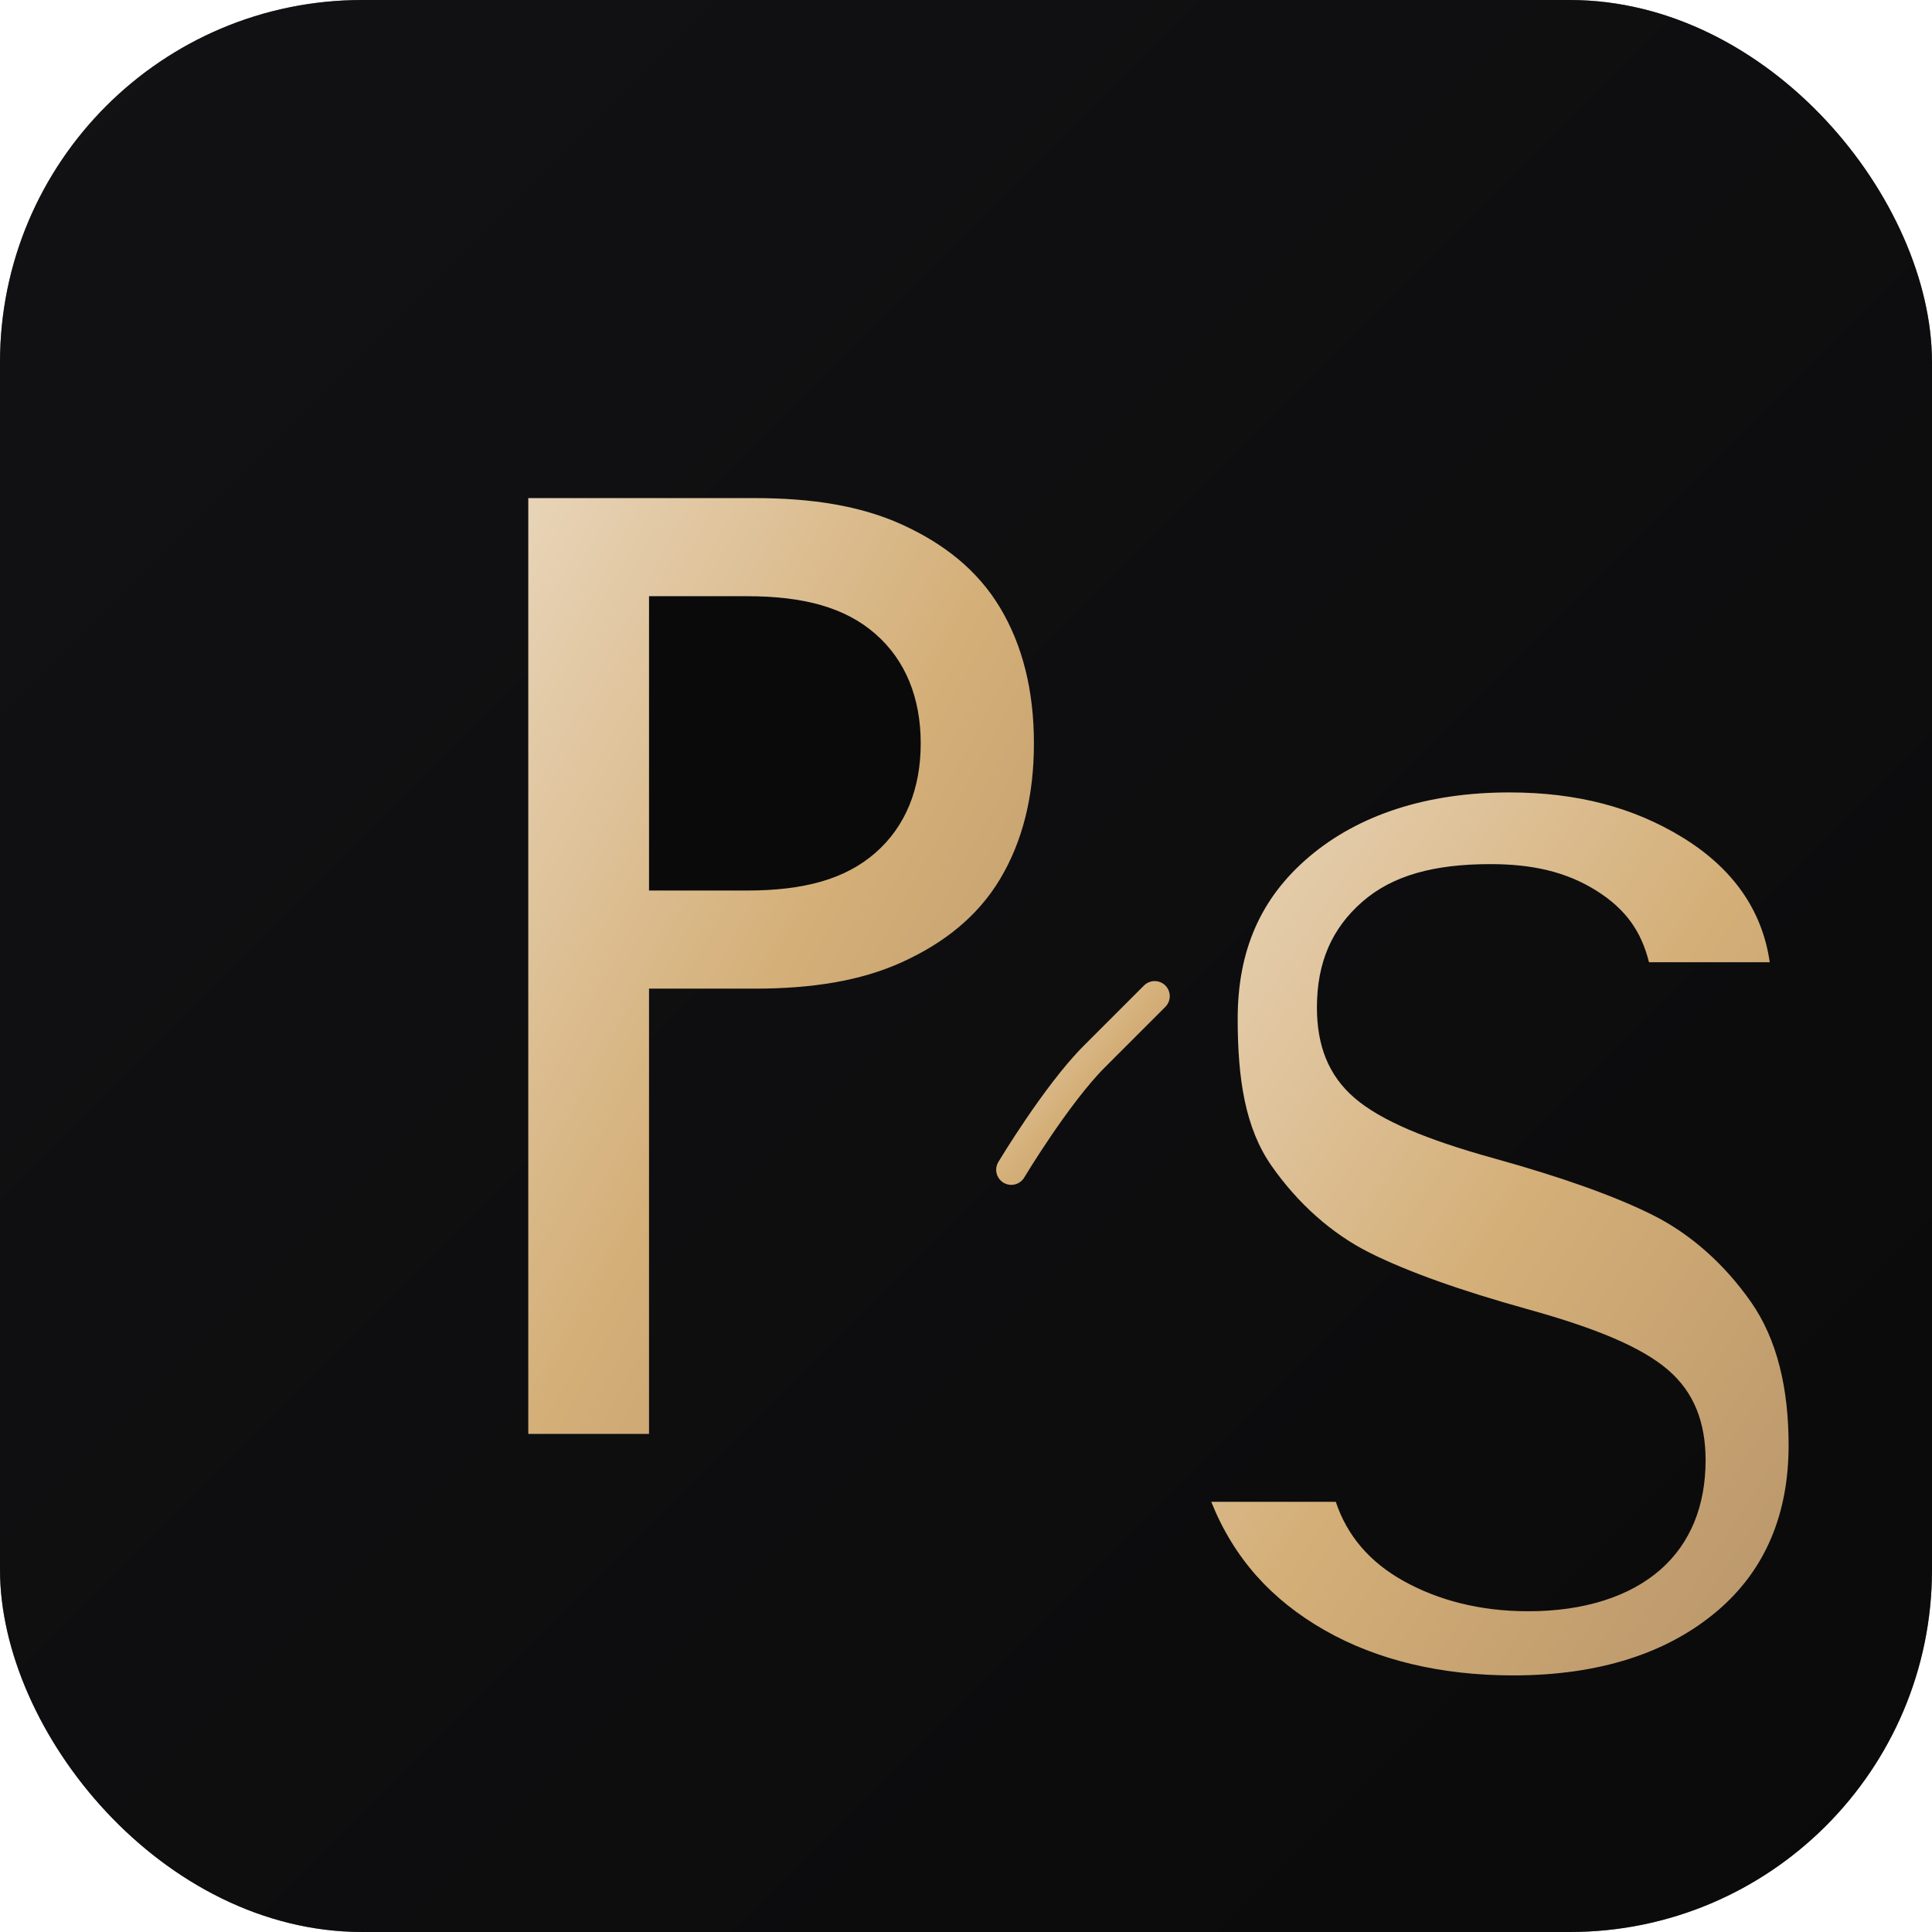 <svg width="512" height="512" viewBox="0 0 512 512" fill="none" xmlns="http://www.w3.org/2000/svg">
  <!-- Background -->
  <rect width="512" height="512" rx="96" fill="#0a0a0b"/>
  
  <!-- Subtle gradient overlay -->
  <rect width="512" height="512" rx="96" fill="url(#bgGradient)" opacity="0.5"/>
  
  <!-- P Letter -->
  <path d="M140 380V132H200C215 132 228 134 239 139C250 144 259 151 265 161C271 171 274 183 274 197C274 211 271 223 265 233C259 243 250 250 239 255C228 260 215 262 200 262H172V380H140Z" fill="url(#goldGradient)"/>
  <path d="M172 236H198C213 236 224 233 232 226C240 219 244 209 244 197C244 185 240 175 232 168C224 161 213 158 198 158H172V236Z" fill="#0a0a0b"/>
  
  <!-- Ampersand (stylized) -->
  <path d="M268 310C268 310 280 290 290 280C300 270 306 264 306 264" stroke="url(#goldGradient)" stroke-width="8" stroke-linecap="round"/>
  
  <!-- S Letter -->
  <path d="M328 270C328 252 334 238 347 227C360 216 378 210 400 210C418 210 433 214 446 222C459 230 467 241 469 255H437C435 247 431 241 423 236C415 231 406 229 395 229C380 229 369 232 361 239C353 246 349 255 349 267C349 277 352 285 359 291C366 297 378 302 396 307C414 312 428 317 438 322C448 327 457 335 464 345C471 355 474 368 474 383C474 401 468 416 455 427C442 438 424 444 401 444C382 444 365 440 351 432C337 424 327 413 321 398H354C357 407 363 414 372 419C381 424 392 427 405 427C420 427 432 423 440 416C448 409 452 399 452 387C452 377 449 369 442 363C435 357 423 352 405 347C387 342 373 337 363 332C353 327 344 319 337 309C330 299 328 286 328 270Z" fill="url(#goldGradient)"/>
  
  <!-- Decorative line -->
  <line x1="140" y1="420" x2="372" y2="420" stroke="url(#goldGradient)" stroke-width="2" opacity="0.4"/>
  
  <!-- Definitions -->
  <defs>
    <linearGradient id="goldGradient" x1="0%" y1="0%" x2="100%" y2="100%">
      <stop offset="0%" stop-color="#e8d4b8"/>
      <stop offset="50%" stop-color="#d4af78"/>
      <stop offset="100%" stop-color="#b8956a"/>
    </linearGradient>
    <linearGradient id="bgGradient" x1="0%" y1="0%" x2="100%" y2="100%">
      <stop offset="0%" stop-color="#1a1a1f"/>
      <stop offset="100%" stop-color="#0a0a0b"/>
    </linearGradient>
  </defs>
</svg>
